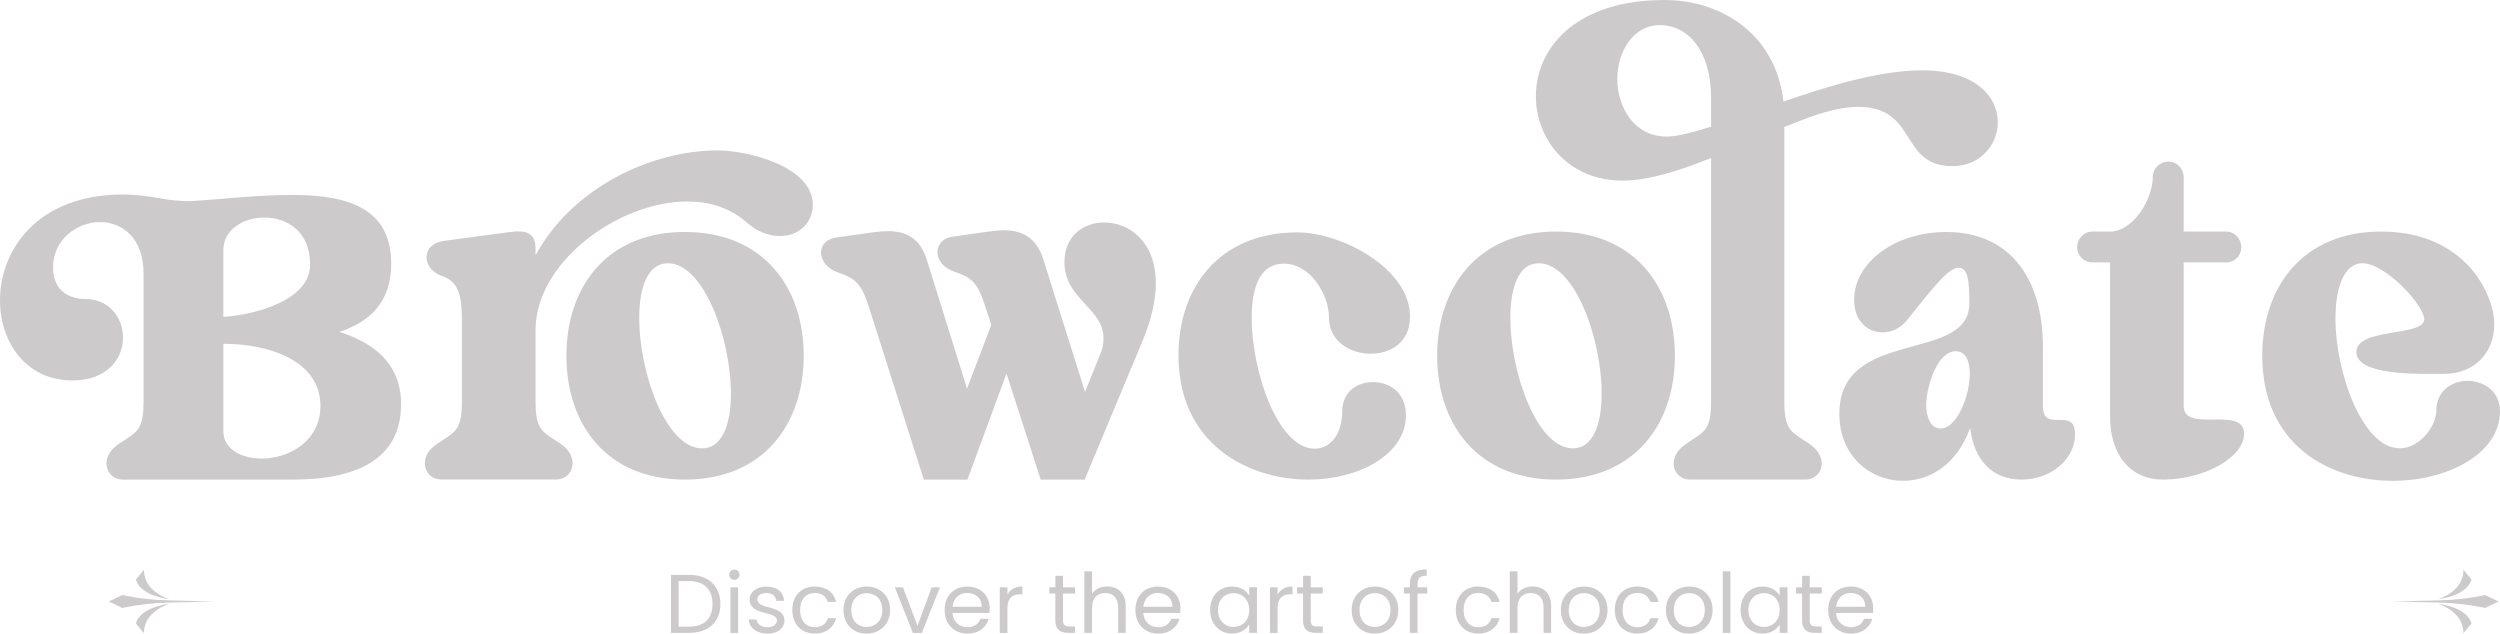 <svg width="217" height="55" viewBox="0 0 217 55" fill="none" xmlns="http://www.w3.org/2000/svg">
<g clip-path="url(#clip0_87_1677)">
<path d="M34.811 35.093C34.811 40.056 30.634 41.628 25.422 41.628H10.675C9.817 41.628 9.248 40.986 9.248 40.235C9.248 39.663 9.534 39.057 10.282 38.557C11.889 37.45 12.461 37.45 12.461 34.773V23.74C12.461 20.635 10.603 19.277 8.676 19.277C6.749 19.277 4.605 20.742 4.605 23.203C4.605 25.202 5.963 25.953 7.39 25.953C9.497 25.953 10.675 27.594 10.675 29.31C10.675 31.13 9.317 33.022 6.284 33.022C2.251 33.022 0 29.703 0 26.06C0 21.704 3.25 16.885 10.641 16.885C13.175 16.885 14.139 17.457 16.425 17.457C16.425 17.457 16.745 17.457 17.638 17.385C19.71 17.243 22.423 16.92 25.422 16.92C30.634 16.92 33.956 18.347 33.956 22.882C33.956 26.308 32.029 27.952 29.458 28.807C32.491 29.772 34.814 31.592 34.814 35.09L34.811 35.093ZM22.957 18.884C21.137 18.884 19.386 19.918 19.386 21.704V27.487H19.421C20.741 27.487 26.918 26.522 26.918 22.954C26.918 20.097 24.919 18.884 22.954 18.884H22.957ZM22.709 39.805C25.066 39.805 27.814 38.306 27.814 35.235C27.814 31.309 23.35 29.844 19.424 29.844H19.389V37.448C19.389 38.982 20.961 39.805 22.709 39.805Z" fill="#CCCACA"/>
<path d="M70.55 17.778C70.55 19.349 69.336 20.49 67.692 20.49C66.765 20.49 65.728 20.132 64.728 19.239C63.336 18.026 61.55 17.489 59.658 17.489C53.694 17.489 46.483 22.738 46.483 28.663V34.767C46.483 37.445 47.09 37.445 48.696 38.551C49.41 39.051 49.696 39.658 49.696 40.192C49.696 40.978 49.124 41.619 48.269 41.619H38.307C37.449 41.619 36.88 40.978 36.88 40.227C36.88 39.655 37.166 39.048 37.914 38.548C39.52 37.442 40.093 37.442 40.093 34.764V27.73C40.093 25.624 39.772 24.445 38.414 23.98C37.486 23.659 37.021 22.98 37.021 22.336C37.021 21.657 37.521 21.051 38.521 20.909L44.412 20.123C44.626 20.089 44.839 20.089 45.019 20.089C46.018 20.089 46.483 20.554 46.483 21.553V22.16C49.733 16.198 56.624 13.057 62.301 13.057C64.907 13.057 70.55 14.45 70.55 17.769V17.778ZM69.764 30.881C69.764 36.806 66.265 41.628 59.447 41.628C52.628 41.628 49.164 36.809 49.164 30.881C49.164 24.953 52.628 20.135 59.447 20.135C66.265 20.135 69.764 24.953 69.764 30.881ZM63.445 34.166C63.445 29.417 61.088 22.851 57.982 22.851C56.231 22.851 55.483 24.922 55.483 27.6C55.483 32.349 57.803 38.918 60.946 38.918C62.697 38.918 63.445 36.812 63.445 34.169V34.166Z" fill="#CCCACA"/>
<path d="M95.862 19.315C98.005 19.315 100.325 20.958 100.325 24.598C100.325 26.025 99.967 27.704 99.112 29.74L94.148 41.628H90.329L87.365 32.418L83.973 41.628H80.188L75.369 26.49C74.728 24.526 74.156 24.133 72.691 23.633C71.763 23.313 71.263 22.562 71.263 21.92C71.263 21.279 71.729 20.707 72.691 20.6L76.01 20.135C76.368 20.1 76.724 20.063 77.082 20.063C78.616 20.063 79.867 20.669 80.439 22.527L83.938 33.736L86.044 28.203L85.472 26.453C84.831 24.454 84.259 24.061 82.794 23.561C81.867 23.24 81.367 22.562 81.367 21.883C81.367 21.241 81.832 20.632 82.794 20.525L86.114 20.06C86.434 20.025 86.755 19.988 87.148 19.988C88.682 19.988 89.933 20.594 90.54 22.452L94.18 34.019L95.466 30.841C95.717 30.269 95.786 29.769 95.786 29.376C95.786 26.698 92.395 26.02 92.395 22.735C92.395 20.485 94.036 19.309 95.859 19.309L95.862 19.315Z" fill="#CCCACA"/>
<path d="M119.177 33.166C120.604 33.166 122.034 34.059 122.034 36.058C122.034 39.415 118.001 41.628 113.572 41.628C108.215 41.628 102.29 38.45 102.29 30.847C102.29 24.991 105.789 20.172 112.607 20.172C116.464 20.172 122.39 23.316 122.39 27.49C122.39 29.74 120.676 30.702 118.963 30.702C117.25 30.702 115.357 29.668 115.357 27.559C115.357 25.632 113.786 22.882 111.431 22.882C109.36 22.882 108.646 24.953 108.646 27.594C108.646 32.343 110.966 38.947 114.109 38.947C115.502 38.947 116.501 37.661 116.501 35.735C116.501 33.984 117.822 33.163 119.18 33.163L119.177 33.166Z" fill="#CCCACA"/>
<path d="M145.381 30.881C145.381 36.806 141.883 41.628 135.064 41.628C128.246 41.628 124.747 36.809 124.747 30.881C124.747 24.953 128.246 20.1 135.064 20.1C141.883 20.1 145.381 24.919 145.381 30.881ZM139.025 34.166C139.025 29.417 136.705 22.851 133.562 22.851C131.811 22.851 131.097 24.956 131.097 27.6C131.097 32.349 133.417 38.918 136.523 38.918C138.274 38.918 139.022 36.847 139.022 34.169L139.025 34.166Z" fill="#CCCACA"/>
<path d="M173.409 10.602C173.409 12.566 171.875 14.421 169.482 14.421C164.84 14.421 166.484 9.279 161.306 9.279C159.272 9.279 157.163 10.099 154.878 11.029V34.77C154.878 37.448 155.485 37.448 157.091 38.554C157.805 39.054 158.125 39.66 158.125 40.232C158.125 40.983 157.553 41.625 156.698 41.625H146.702C145.844 41.625 145.274 40.983 145.274 40.232C145.274 39.66 145.595 39.054 146.309 38.554C147.915 37.448 148.522 37.448 148.522 34.77V13.71C145.771 14.817 143.131 15.675 140.811 15.675C136.098 15.675 133.313 12.069 133.313 8.357C133.313 4.287 136.633 0.003 144.489 0.003C149.345 0.003 154.13 2.895 154.806 8.82C158.804 7.427 163.196 6.107 166.839 6.107C171.516 6.107 173.409 8.427 173.409 10.605V10.602ZM148.522 10.995V8.496C148.522 4.319 146.45 2.178 144.096 2.178C141.741 2.178 140.383 4.498 140.383 6.855C140.383 9.212 141.776 11.853 144.668 11.853C145.595 11.853 146.918 11.495 148.525 10.995H148.522Z" fill="#CCCACA"/>
<path d="M178.69 36.451H178.797C179.476 36.451 180.117 36.486 180.117 37.702C180.117 39.842 178.046 41.628 175.475 41.628C172.903 41.628 171.331 39.915 171.011 37.13C169.87 40.342 167.477 41.735 165.192 41.735C162.335 41.735 159.656 39.594 159.656 35.916C159.656 28.383 170.939 31.56 170.939 26.349C170.939 24.384 170.832 23.243 170.011 23.243C169.191 23.243 168.084 24.564 165.547 27.776C164.975 28.489 164.19 28.848 163.404 28.848C162.118 28.848 160.939 27.883 160.939 26.028C160.939 22.816 164.438 20.138 168.936 20.138C174.293 20.138 177.326 23.957 177.326 30.133V35.238C177.326 36.451 178.005 36.451 178.684 36.451H178.69ZM170.979 32.45C170.979 31.344 170.621 30.486 169.766 30.486C168.125 30.486 167.194 33.629 167.194 35.163C167.194 35.914 167.446 37.196 168.445 37.196C169.838 37.196 170.979 34.411 170.979 32.447V32.45Z" fill="#CCCACA"/>
<path d="M191.792 36.413H192.399C193.65 36.413 194.791 36.486 194.791 37.664C194.791 39.663 191.365 41.628 187.756 41.628C184.899 41.628 183.151 39.484 183.151 36.13V22.778H181.617C180.903 22.778 180.296 22.206 180.296 21.458C180.296 20.71 180.903 20.1 181.617 20.1H183.151C185.185 20.1 186.863 17.243 186.863 15.389C186.863 14.603 187.47 14.031 188.221 14.031C188.972 14.031 189.542 14.638 189.542 15.389V20.1H193.219C193.968 20.1 194.54 20.707 194.54 21.458C194.54 22.209 193.968 22.778 193.219 22.778H189.542V35.238C189.542 36.344 190.613 36.416 191.792 36.416V36.413Z" fill="#CCCACA"/>
<path d="M214.18 33.059C215.573 33.059 217 33.952 217 35.7C217 39.343 212.502 41.735 207.683 41.735C202.219 41.735 196.366 38.664 196.366 30.881C196.366 24.919 199.865 20.1 206.683 20.1C211.574 20.1 214.787 22.599 216.073 25.991C216.393 26.849 216.5 27.525 216.5 28.169C216.5 30.595 214.787 32.453 212.143 32.453H210.892C208.466 32.453 204.536 32.311 204.536 30.561C204.536 28.417 210.427 29.241 210.427 27.704C210.427 26.563 207.108 22.848 205.036 22.848C203.502 22.848 202.716 24.919 202.716 27.631C202.716 32.343 205.074 38.912 208.286 38.912C210.037 38.912 211.464 36.985 211.464 35.7C211.464 33.915 212.822 33.059 214.177 33.059H214.18Z" fill="#CCCACA"/>
<path d="M62.529 52.429C62.529 53.989 61.498 54.934 59.822 54.934H58.236V49.901H59.822C61.498 49.901 62.529 50.869 62.529 52.429ZM59.822 54.393C61.154 54.393 61.848 53.657 61.848 52.429C61.848 51.201 61.154 50.436 59.822 50.436H58.901V54.393H59.822Z" fill="#CCCACA"/>
<path d="M63.295 49.887C63.295 49.633 63.492 49.439 63.749 49.439C63.991 49.439 64.188 49.633 64.188 49.887C64.188 50.141 63.991 50.335 63.749 50.335C63.492 50.335 63.295 50.141 63.295 49.887ZM63.405 50.979H64.069V54.936H63.405V50.979Z" fill="#CCCACA"/>
<path d="M66.623 55C65.687 55 65.029 54.495 64.985 53.772H65.673C65.71 54.154 66.054 54.443 66.618 54.443C67.143 54.443 67.435 54.182 67.435 53.859C67.435 52.978 65.066 53.492 65.066 52.019C65.066 51.412 65.644 50.915 66.537 50.915C67.429 50.915 68.007 51.383 68.051 52.157H67.386C67.357 51.762 67.048 51.473 66.516 51.473C66.025 51.473 65.734 51.704 65.734 52.022C65.734 52.961 68.059 52.446 68.088 53.862C68.088 54.512 67.51 55.003 66.626 55.003L66.623 55Z" fill="#CCCACA"/>
<path d="M70.726 50.912C71.72 50.912 72.373 51.418 72.575 52.247H71.858C71.72 51.77 71.318 51.467 70.726 51.467C69.995 51.467 69.452 51.978 69.452 52.946C69.452 53.914 69.992 54.44 70.726 54.44C71.318 54.44 71.714 54.159 71.858 53.66H72.575C72.37 54.445 71.72 54.994 70.726 54.994C69.585 54.994 68.773 54.2 68.773 52.943C68.773 51.687 69.585 50.907 70.726 50.907V50.912Z" fill="#CCCACA"/>
<path d="M75.21 55C74.077 55 73.213 54.206 73.213 52.949C73.213 51.692 74.106 50.912 75.239 50.912C76.371 50.912 77.264 51.698 77.264 52.949C77.264 54.2 76.351 55 75.21 55ZM75.21 54.422C75.906 54.422 76.585 53.954 76.585 52.949C76.585 51.944 75.921 51.484 75.233 51.484C74.545 51.484 73.895 51.952 73.895 52.949C73.895 53.946 74.516 54.422 75.213 54.422H75.21Z" fill="#CCCACA"/>
<path d="M78.382 50.979L79.633 54.33L80.876 50.979H81.586L80.015 54.936H79.24L77.669 50.979H78.385H78.382Z" fill="#CCCACA"/>
<path d="M83.978 55C82.837 55 81.996 54.206 81.996 52.949C81.996 51.692 82.808 50.912 83.978 50.912C85.148 50.912 85.903 51.721 85.903 52.804C85.903 52.949 85.894 53.065 85.879 53.2H82.675C82.727 54 83.297 54.442 83.978 54.442C84.579 54.442 84.958 54.139 85.105 53.714H85.822C85.617 54.437 84.972 55 83.978 55ZM82.684 52.669H85.215C85.224 51.897 84.637 51.47 83.95 51.47C83.299 51.47 82.756 51.895 82.684 52.669Z" fill="#CCCACA"/>
<path d="M87.445 54.936H86.781V50.979H87.445V51.62C87.671 51.181 88.104 50.907 88.74 50.907V51.585H88.564C87.928 51.585 87.445 51.866 87.445 52.784V54.936Z" fill="#CCCACA"/>
<path d="M91.606 51.519H91.086V50.979H91.606V49.982H92.27V50.979H93.316V51.519H92.27V53.85C92.27 54.24 92.418 54.376 92.825 54.376H93.316V54.931H92.715C92.004 54.931 91.603 54.642 91.603 53.847V51.516L91.606 51.519Z" fill="#CCCACA"/>
<path d="M94.122 49.592H94.787V51.548C95.05 51.129 95.546 50.907 96.11 50.907C97.003 50.907 97.71 51.47 97.71 52.602V54.934H97.052V52.695C97.052 51.886 96.607 51.476 95.934 51.476C95.26 51.476 94.787 51.895 94.787 52.747V54.934H94.122V49.589V49.592Z" fill="#CCCACA"/>
<path d="M100.536 55C99.395 55 98.554 54.206 98.554 52.949C98.554 51.692 99.366 50.912 100.536 50.912C101.706 50.912 102.46 51.721 102.46 52.804C102.46 52.949 102.452 53.065 102.437 53.2H99.233C99.285 54 99.854 54.442 100.536 54.442C101.137 54.442 101.515 54.139 101.663 53.714H102.379C102.174 54.437 101.53 55 100.536 55ZM99.239 52.669H101.77C101.778 51.897 101.192 51.47 100.504 51.47C99.854 51.47 99.311 51.895 99.239 52.669Z" fill="#CCCACA"/>
<path d="M106.941 50.912C107.687 50.912 108.198 51.288 108.432 51.698V50.976H109.105V54.934H108.432V54.197C108.192 54.621 107.672 54.997 106.933 54.997C105.864 54.997 105.037 54.168 105.037 52.94C105.037 51.712 105.864 50.912 106.938 50.912H106.941ZM107.074 51.484C106.343 51.484 105.722 52.01 105.722 52.943C105.722 53.876 106.343 54.422 107.074 54.422C107.805 54.422 108.435 53.882 108.435 52.949C108.435 52.016 107.805 51.484 107.074 51.484Z" fill="#CCCACA"/>
<path d="M110.896 54.936H110.232V50.979H110.896V51.62C111.122 51.181 111.555 50.907 112.191 50.907V51.585H112.015C111.379 51.585 110.896 51.866 110.896 52.784V54.936Z" fill="#CCCACA"/>
<path d="M113.107 51.519H112.587V50.979H113.107V49.982H113.771V50.979H114.817V51.519H113.771V53.85C113.771 54.24 113.918 54.376 114.326 54.376H114.817V54.931H114.216C113.505 54.931 113.104 54.642 113.104 53.847V51.516L113.107 51.519Z" fill="#CCCACA"/>
<path d="M119.321 55C118.189 55 117.325 54.206 117.325 52.949C117.325 51.692 118.218 50.912 119.35 50.912C120.483 50.912 121.375 51.698 121.375 52.949C121.375 54.2 120.462 55 119.321 55ZM119.321 54.422C120.018 54.422 120.696 53.954 120.696 52.949C120.696 51.944 120.032 51.484 119.344 51.484C118.657 51.484 118.007 51.952 118.007 52.949C118.007 53.946 118.628 54.422 119.324 54.422H119.321Z" fill="#CCCACA"/>
<path d="M122.378 51.519H121.858V50.979H122.378V50.699C122.378 49.818 122.817 49.422 123.84 49.422V49.971C123.239 49.971 123.042 50.187 123.042 50.699V50.979H123.883V51.519H123.042V54.934H122.378V51.519Z" fill="#CCCACA"/>
<path d="M128.318 50.912C129.312 50.912 129.965 51.418 130.167 52.247H129.45C129.312 51.77 128.91 51.467 128.318 51.467C127.587 51.467 127.044 51.978 127.044 52.946C127.044 53.914 127.584 54.44 128.318 54.44C128.91 54.44 129.306 54.159 129.45 53.66H130.167C129.962 54.445 129.312 54.994 128.318 54.994C127.177 54.994 126.365 54.2 126.365 52.943C126.365 51.687 127.177 50.907 128.318 50.907V50.912Z" fill="#CCCACA"/>
<path d="M131.051 49.592H131.716V51.548C131.978 51.129 132.475 50.907 133.039 50.907C133.931 50.907 134.639 51.47 134.639 52.602V54.934H133.981V52.695C133.981 51.886 133.536 51.476 132.863 51.476C132.189 51.476 131.716 51.895 131.716 52.747V54.934H131.051V49.589V49.592Z" fill="#CCCACA"/>
<path d="M137.479 55C136.347 55 135.483 54.206 135.483 52.949C135.483 51.692 136.376 50.912 137.508 50.912C138.641 50.912 139.534 51.698 139.534 52.949C139.534 54.2 138.621 55 137.479 55ZM137.479 54.422C138.176 54.422 138.855 53.954 138.855 52.949C138.855 51.944 138.19 51.484 137.503 51.484C136.815 51.484 136.165 51.952 136.165 52.949C136.165 53.946 136.786 54.422 137.482 54.422H137.479Z" fill="#CCCACA"/>
<path d="M142.116 50.912C143.11 50.912 143.763 51.418 143.965 52.247H143.249C143.11 51.77 142.709 51.467 142.116 51.467C141.385 51.467 140.842 51.978 140.842 52.946C140.842 53.914 141.383 54.44 142.116 54.44C142.709 54.44 143.104 54.159 143.249 53.66H143.965C143.76 54.445 143.11 54.994 142.116 54.994C140.975 54.994 140.163 54.2 140.163 52.943C140.163 51.687 140.975 50.907 142.116 50.907V50.912Z" fill="#CCCACA"/>
<path d="M146.6 55C145.468 55 144.604 54.206 144.604 52.949C144.604 51.692 145.497 50.912 146.629 50.912C147.762 50.912 148.655 51.698 148.655 52.949C148.655 54.2 147.742 55 146.6 55ZM146.6 54.422C147.297 54.422 147.976 53.954 147.976 52.949C147.976 51.944 147.311 51.484 146.624 51.484C145.936 51.484 145.286 51.952 145.286 52.949C145.286 53.946 145.907 54.422 146.603 54.422H146.6Z" fill="#CCCACA"/>
<path d="M149.533 49.592H150.197V54.936H149.533V49.592Z" fill="#CCCACA"/>
<path d="M152.985 50.912C153.731 50.912 154.242 51.288 154.476 51.698V50.976H155.149V54.934H154.476V54.197C154.236 54.621 153.716 54.997 152.977 54.997C151.908 54.997 151.081 54.168 151.081 52.94C151.081 51.712 151.908 50.912 152.982 50.912H152.985ZM153.115 51.484C152.384 51.484 151.763 52.01 151.763 52.943C151.763 53.876 152.384 54.422 153.115 54.422C153.846 54.422 154.476 53.882 154.476 52.949C154.476 52.016 153.846 51.484 153.115 51.484Z" fill="#CCCACA"/>
<path d="M156.421 51.519H155.901V50.979H156.421V49.982H157.085V50.979H158.131V51.519H157.085V53.85C157.085 54.24 157.232 54.376 157.64 54.376H158.131V54.931H157.53C156.819 54.931 156.418 54.642 156.418 53.847V51.516L156.421 51.519Z" fill="#CCCACA"/>
<path d="M160.67 55C159.529 55 158.688 54.206 158.688 52.949C158.688 51.692 159.5 50.912 160.67 50.912C161.841 50.912 162.595 51.721 162.595 52.804C162.595 52.949 162.586 53.065 162.571 53.2H159.367C159.419 54 159.989 54.442 160.67 54.442C161.271 54.442 161.65 54.139 161.797 53.714H162.514C162.309 54.437 161.664 55 160.67 55ZM159.376 52.669H161.907C161.916 51.897 161.329 51.47 160.642 51.47C159.991 51.47 159.448 51.895 159.376 52.669Z" fill="#CCCACA"/>
<path d="M211.603 52.403C211.603 52.403 213.857 53.044 213.822 54.968L214.515 54.125C214.515 54.125 214.368 52.793 211.603 52.403Z" fill="#CCCACA"/>
<path d="M214.515 50.294L213.822 49.451C213.857 51.374 211.603 52.016 211.603 52.016C214.368 51.629 214.515 50.294 214.515 50.294Z" fill="#CCCACA"/>
<path d="M215.711 51.652L215.466 51.701C214.244 51.947 213.001 52.085 211.753 52.114L207.654 52.209L211.753 52.305C213.001 52.334 214.241 52.472 215.466 52.718L215.711 52.767L216.879 52.209L215.711 51.652Z" fill="#CCCACA"/>
<path d="M14.714 52.403C14.714 52.403 12.461 53.044 12.495 54.968L11.802 54.125C11.802 54.125 11.95 52.793 14.714 52.403Z" fill="#CCCACA"/>
<path d="M11.805 50.294L12.498 49.451C12.464 51.374 14.717 52.016 14.717 52.016C11.952 51.629 11.805 50.294 11.805 50.294Z" fill="#CCCACA"/>
<path d="M10.609 51.652L10.854 51.701C12.076 51.947 13.319 52.085 14.567 52.114L18.667 52.209L14.567 52.305C13.319 52.334 12.079 52.472 10.854 52.718L10.609 52.767L9.442 52.209L10.609 51.652Z" fill="#CCCACA"/>
</g>
<defs>
<clipPath id="clip0_87_1677">
<rect width="217" height="55" fill="white"/>
</clipPath>
</defs>
</svg>
